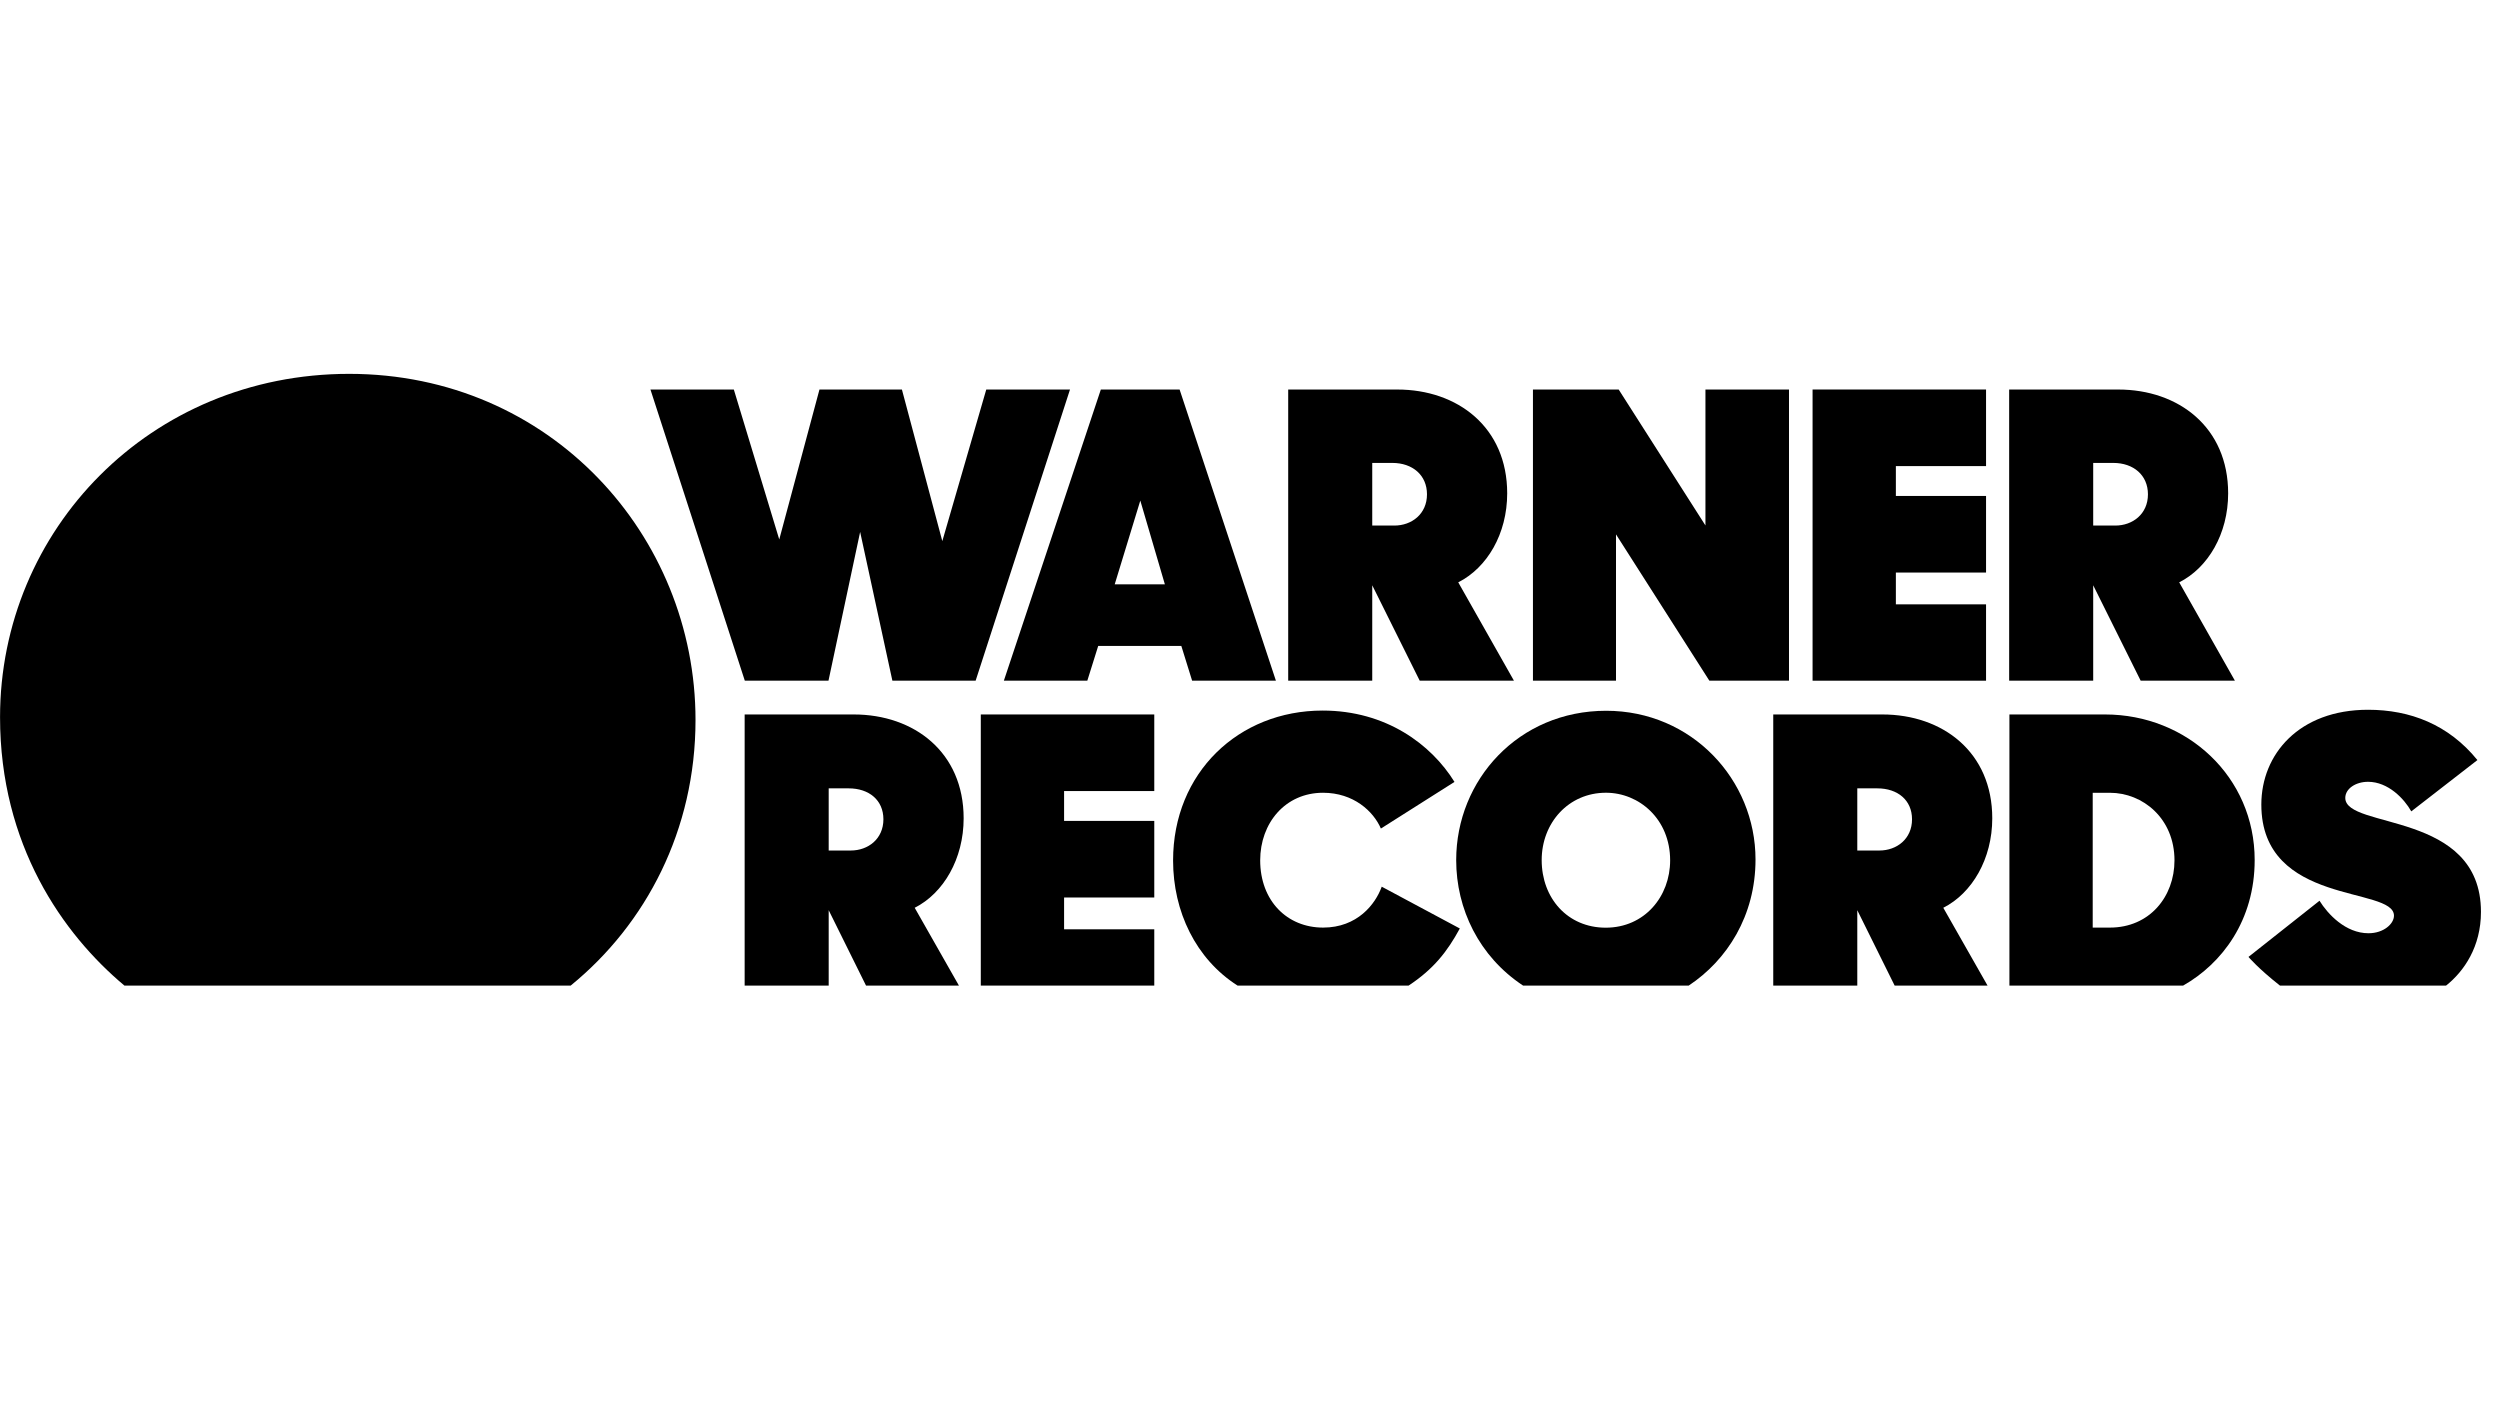 <svg width="107" height="60" viewBox="0 0 107 60" fill="none" xmlns="http://www.w3.org/2000/svg">
<path d="M27.839 16.672L31.878 29.134H35.459L36.814 22.767L38.194 29.134H41.757L45.796 16.672H42.212L40.331 23.16L38.602 16.672H35.073L33.352 23.089L31.408 16.672H27.839Z" fill="black"/>
<path d="M47.116 16.672L42.965 29.134H46.537L47.003 27.647H50.561L51.023 29.134H54.609L50.487 16.672H47.116ZM48.805 21.425L49.856 25.008H47.71L48.805 21.425Z" fill="black"/>
<path d="M55.135 16.672V29.134H58.732V25.05L60.764 29.134H64.797L62.413 24.924C63.646 24.301 64.508 22.852 64.508 21.115C64.508 18.287 62.388 16.672 59.805 16.672H55.135ZM58.732 19.813H59.591C60.457 19.813 61.075 20.337 61.075 21.157C61.075 22.002 60.418 22.494 59.679 22.494H58.732V19.813Z" fill="black"/>
<path d="M65.61 29.134V16.671H69.279L72.993 22.49V16.671H76.569V29.134H73.161L69.165 22.871V29.134H65.61Z" fill="black"/>
<path d="M77.578 29.134V16.671H85.003V19.949H81.143V21.227H85.003V24.505H81.143V25.866H85.003V29.134H77.578Z" fill="black"/>
<path d="M85.992 16.672V29.134H89.589V25.05L91.621 29.134H95.654L93.27 24.924C94.503 24.301 95.365 22.852 95.365 21.115C95.365 18.287 93.245 16.672 90.662 16.672L85.992 16.672ZM89.589 19.813H90.448C91.314 19.813 91.932 20.337 91.932 21.157C91.932 22.002 91.275 22.494 90.536 22.494H89.589V19.813Z" fill="black"/>
<path d="M31.871 30.579V42.183H35.468V38.957L37.066 42.183H41.042L39.149 38.853C40.381 38.23 41.244 36.759 41.244 35.023C41.244 32.194 39.124 30.579 36.541 30.579H31.871ZM35.468 33.742H36.327C37.193 33.742 37.81 34.245 37.81 35.065C37.81 35.909 37.153 36.402 36.414 36.402H35.468V33.742Z" fill="black"/>
<path d="M41.978 42.183V30.579H49.403V33.857H45.543V35.135H49.403V38.413H45.543V39.774H49.403V42.183H41.978Z" fill="black"/>
<path d="M75.895 30.579V42.183H79.492V38.957L81.091 42.183H85.067L83.173 38.853C84.406 38.23 85.269 36.759 85.269 35.023C85.269 32.194 83.149 30.579 80.565 30.579H75.895ZM79.492 33.742H80.352C81.218 33.742 81.835 34.245 81.835 35.065C81.835 35.909 81.178 36.402 80.439 36.402H79.492V33.742Z" fill="black"/>
<path d="M50.208 36.828C50.208 33.069 53.015 30.412 56.608 30.412C59.32 30.412 61.258 31.861 62.252 33.466L59.102 35.462C58.783 34.724 57.933 33.93 56.626 33.93C55.009 33.93 53.936 35.227 53.936 36.821C53.936 38.557 55.09 39.701 56.628 39.701C58.095 39.701 58.869 38.698 59.138 37.95L62.48 39.739C61.95 40.718 61.361 41.476 60.288 42.183H52.968C51.181 41.044 50.208 39.012 50.208 36.828V36.828Z" fill="black"/>
<path d="M68.743 30.421C64.994 30.421 62.325 33.378 62.325 36.812C62.325 38.905 63.303 40.937 65.188 42.183H72.277C73.92 41.094 75.136 39.195 75.136 36.787C75.136 33.373 72.411 30.421 68.743 30.421ZM68.734 33.929C70.156 33.929 71.482 35.057 71.482 36.824C71.482 38.371 70.388 39.705 68.725 39.705C67.092 39.705 65.984 38.442 65.984 36.813C65.984 35.213 67.137 33.929 68.734 33.929Z" fill="black"/>
<path d="M86.003 30.579V42.183H93.438C95.112 41.233 96.5 39.388 96.5 36.811C96.5 33.247 93.607 30.579 90.094 30.579H86.003ZM89.568 33.931H90.304C91.714 33.931 93.068 35.032 93.068 36.824C93.068 38.376 92.004 39.701 90.304 39.701H89.568V33.931Z" fill="black"/>
<path d="M97.582 42.183C96.641 41.443 96.235 40.956 96.235 40.956L99.275 38.552C99.628 39.121 100.388 39.943 101.371 39.943C102.029 39.943 102.462 39.534 102.462 39.191C102.462 37.92 96.785 38.788 96.785 34.435C96.785 32.285 98.397 30.378 101.353 30.378C103.152 30.378 104.799 31.01 106.033 32.531L103.203 34.727C102.9 34.186 102.213 33.461 101.353 33.461C100.817 33.461 100.378 33.76 100.378 34.15C100.378 35.509 106.185 34.685 106.185 39.03C106.185 40.518 105.463 41.571 104.692 42.183H97.582Z" fill="black"/>
<path d="M5.325 42.183C2.679 39.969 0.002 36.152 0.002 30.698C0.002 22.68 6.427 16.001 14.943 16.001C23.552 16.001 29.768 22.916 29.768 30.816C29.768 35.521 27.652 39.554 24.425 42.183H5.325Z" fill="black"/>
</svg>

